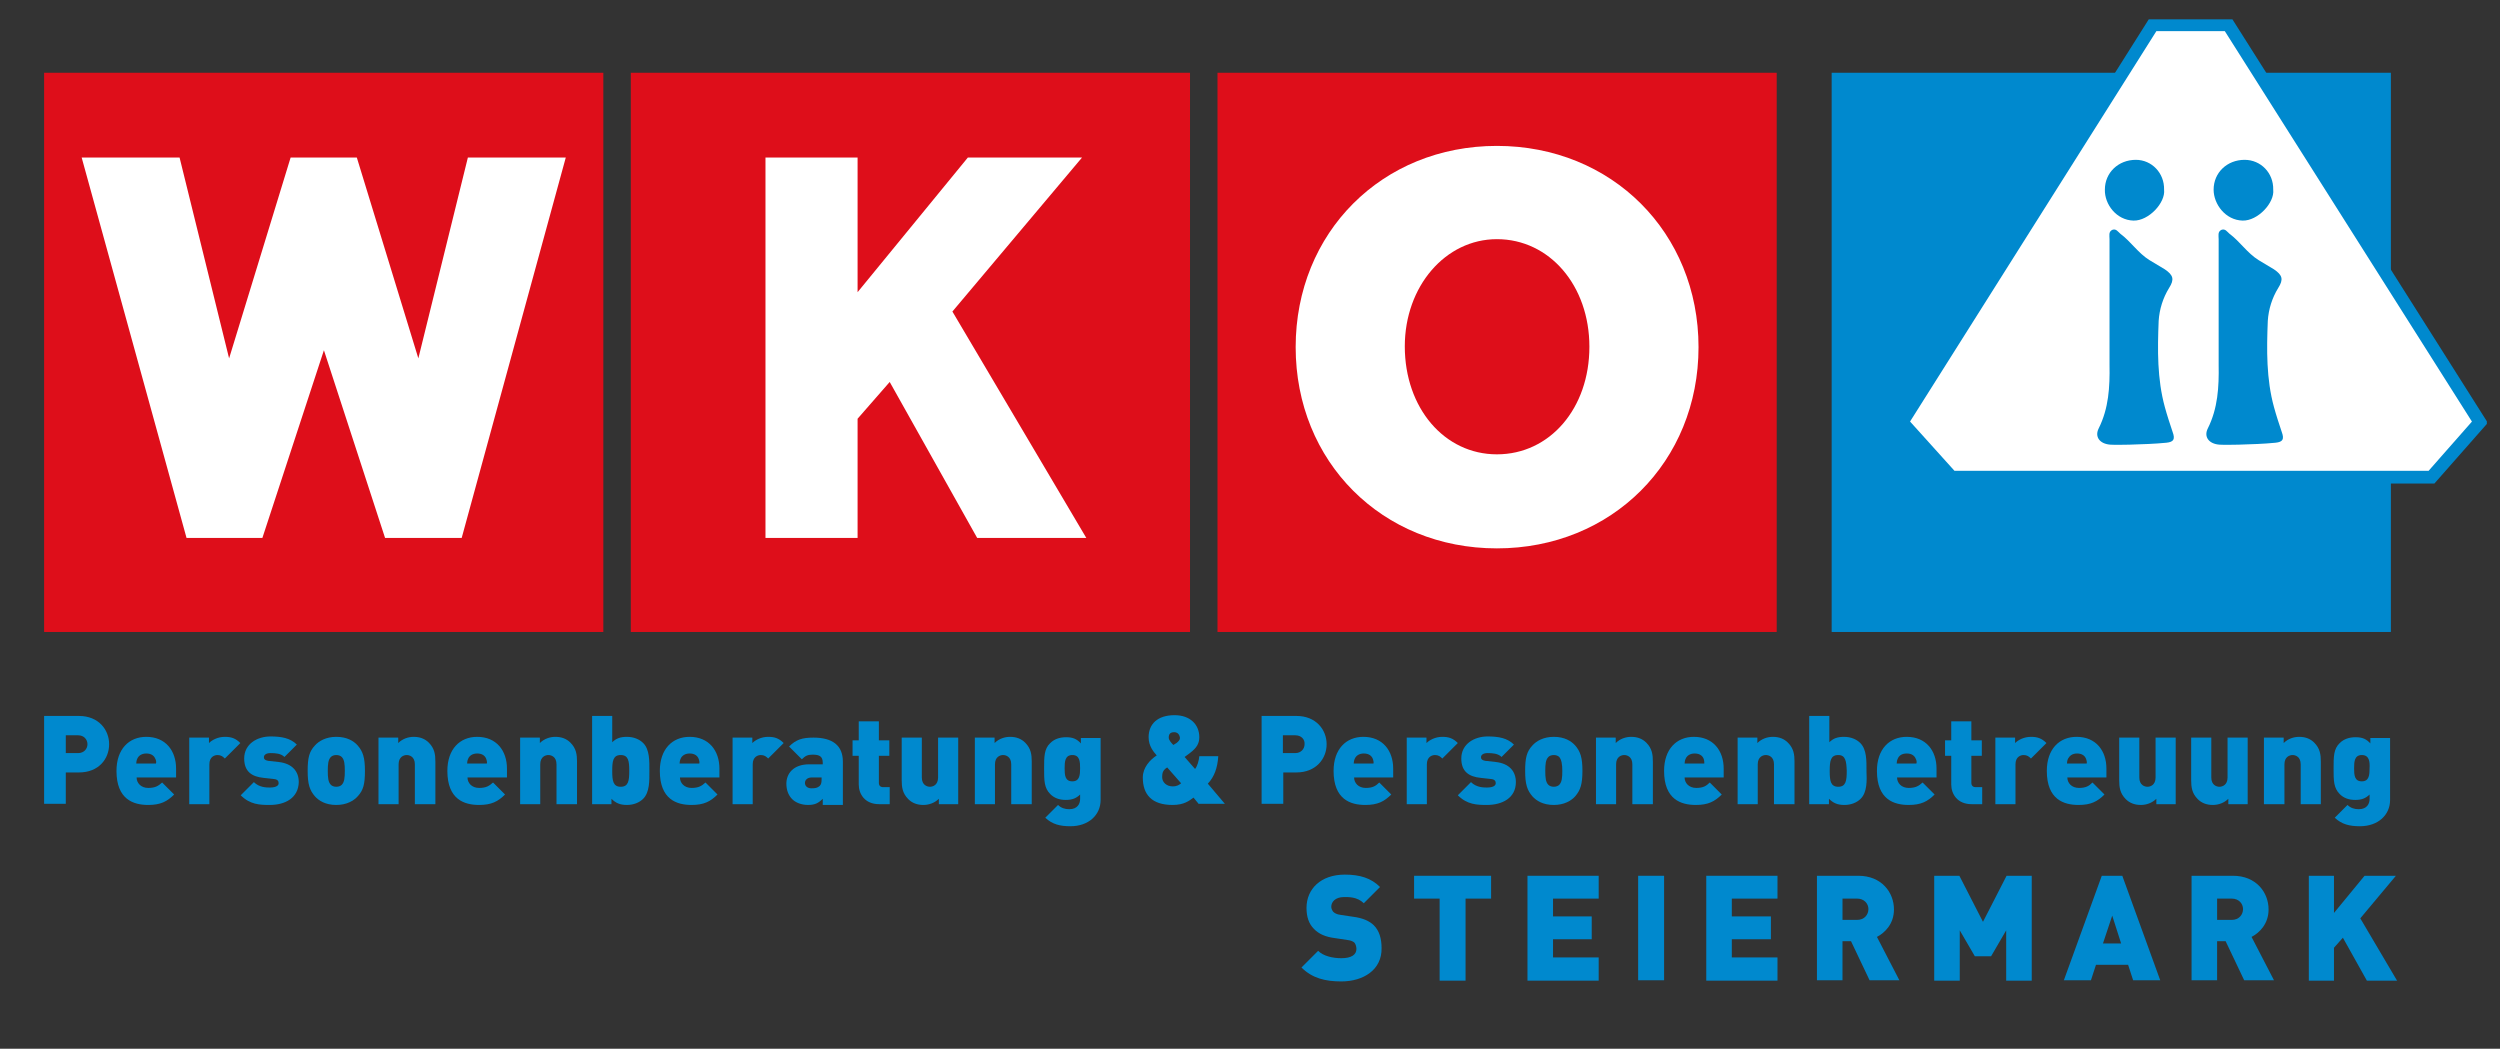 <?xml version="1.0" encoding="utf-8"?>
<!-- Generator: Adobe Illustrator 19.2.1, SVG Export Plug-In . SVG Version: 6.00 Build 0)  -->
<svg version="1.1" id="Ebene_1" xmlns="http://www.w3.org/2000/svg" xmlns:xlink="http://www.w3.org/1999/xlink" x="0px" y="0px"
	 viewBox="0 0 646 271" style="enable-background:new 0 0 646 271;" xml:space="preserve">
<rect x="0" y="0" width="646" height="271" fill="#333333" stroke="none"/>
<style type="text/css">
	.st0{fill:#DE0E1A;}
	.st1{fill:#FFFFFF;}
	.st2{fill:#0089CE;}
	.st3{clip-path:url(#SVGID_2_);fill:#FFFFFF;}
	.st4{clip-path:url(#SVGID_2_);fill:#DE0E1A;}
	.st5{clip-path:url(#SVGID_4_);fill:none;stroke:#0089CE;stroke-width:3.295;}
	.st6{clip-path:url(#SVGID_4_);fill:#0089CE;}
	.st7{clip-path:url(#SVGID_6_);fill:#0089CE;}
	.st8{clip-path:url(#SVGID_8_);fill:#0089CE;}
</style>
<rect x="314.6" y="18.8" class="st0" width="144.5" height="144.5"/>
<rect x="163" y="18.8" class="st0" width="144.5" height="144.5"/>
<polygon class="st1" points="280.7,139 246.1,80.5 279.6,40.7 250.1,40.7 221.6,75.5 221.6,40.7 197.8,40.7 197.8,139 221.6,139 
	221.6,108.2 229.9,98.7 252.5,139 "/>
<rect x="11.4" y="18.8" class="st0" width="144.5" height="144.5"/>
<polygon class="st1" points="146.2,40.7 120.9,40.7 108.1,92.6 92.2,40.7 75.1,40.7 59.2,92.6 46.4,40.7 21.1,40.7 48.2,139 
	67.8,139 83.7,90.5 99.5,139 119.3,139 "/>
<rect x="473.3" y="18.8" class="st2" width="144.5" height="144.5"/>
<g>
	<defs>
		<rect id="SVGID_1_" x="11.4" y="5" width="631.2" height="248.6"/>
	</defs>
	<clipPath id="SVGID_2_">
		<use xlink:href="#SVGID_1_"  style="overflow:visible;"/>
	</clipPath>
	<path class="st3" d="M386.8,37.7c29.7,0,52.1,22.4,52.1,52c0,29.6-22.4,52-52.1,52c-29.7,0-52-22.4-52-52
		C334.8,60.1,357.1,37.7,386.8,37.7"/>
	<path class="st4" d="M386.8,117.4c-13.6,0-23.8-12-23.8-27.9c0-15.5,10.5-27.7,23.8-27.7c13.6,0,23.9,12,23.9,27.8
		C410.7,105.5,400.5,117.4,386.8,117.4"/>
</g>
<polygon class="st1" points="575.8,6.4 556.3,6.4 491.5,109.1 504.3,123.3 628.3,123.3 640.8,109.1 "/>
<g>
	<defs>
		<rect id="SVGID_3_" x="11.4" y="5" width="631.2" height="248.6"/>
	</defs>
	<clipPath id="SVGID_4_">
		<use xlink:href="#SVGID_3_"  style="overflow:visible;"/>
	</clipPath>
	<polygon class="st5" points="575.8,6.4 556.3,6.4 491.5,109.1 504.3,123.3 628.3,123.3 640.8,109.1 	"/>
	<path class="st6" d="M20.2,190H17v4.6h3.2c1.5,0,2.4-1.1,2.4-2.3C22.6,191.1,21.7,190,20.2,190 M20.4,199.6H17v8.1h-5.6V185h9
		c5.1,0,7.8,3.6,7.8,7.3C28.2,196.1,25.5,199.6,20.4,199.6"/>
	<path class="st6" d="M40.1,196c-0.3-0.7-1-1.3-2.3-1.3c-1.2,0-2,0.6-2.3,1.3c-0.2,0.4-0.3,0.9-0.3,1.3h5.1
		C40.4,197,40.4,196.5,40.1,196 M35.3,200.9c0,1.4,1.1,2.7,3,2.7c1.8,0,2.6-0.5,3.6-1.4l3.1,3.1c-1.8,1.8-3.5,2.7-6.7,2.7
		c-3.8,0-8.2-1.4-8.2-8.8c0-5.6,3.2-8.8,7.7-8.8c5,0,7.7,3.6,7.7,8.2v2.3H35.3z"/>
	<path class="st6" d="M58.1,196c-0.5-0.5-1-0.9-1.9-0.9c-0.7,0-2.1,0.4-2.1,2.4v10.3h-5.2v-17.2H54v1.4c0.8-0.8,2.3-1.6,4.1-1.6
		c1.7,0,2.8,0.4,4,1.6L58.1,196z"/>
	<path class="st6" d="M69.7,208c-2.6,0-5.1-0.1-7.5-2.5l3.4-3.4c1.4,1.4,3.3,1.4,4.2,1.4c0.8,0,2.2-0.2,2.2-1.1c0-0.5-0.2-1-1.2-1.1
		l-2.7-0.3c-3-0.3-5-1.6-5-5c0-3.8,3.4-5.7,6.8-5.7c2.8,0,5.1,0.4,6.8,2.1l-3.2,3.2c-0.9-0.9-2.3-1-3.6-1c-1.3,0-1.7,0.6-1.7,1
		c0,0.2-0.1,0.8,1.1,1l2.7,0.3c3.6,0.4,5.2,2.5,5.2,5.2C77.1,206.2,73.7,208,69.7,208"/>
	<path class="st6" d="M88.3,195.6c-0.3-0.3-0.8-0.5-1.4-0.5c-0.6,0-1.1,0.2-1.4,0.5c-0.7,0.7-0.8,1.9-0.8,3.6s0.1,2.9,0.8,3.6
		c0.3,0.3,0.8,0.5,1.4,0.5c0.6,0,1.1-0.2,1.4-0.5c0.7-0.7,0.8-1.9,0.8-3.6S89,196.3,88.3,195.6 M92.4,205.8c-1,1.1-2.8,2.2-5.5,2.2
		c-2.8,0-4.5-1.1-5.5-2.2c-1.4-1.6-1.9-3.2-1.9-6.6c0-3.4,0.4-5,1.9-6.6c1-1.1,2.8-2.2,5.5-2.2c2.8,0,4.5,1.1,5.5,2.2
		c1.4,1.6,1.9,3.2,1.9,6.6C94.3,202.6,93.9,204.2,92.4,205.8"/>
	<path class="st6" d="M107.2,207.8v-10.3c0-2-1.4-2.4-2.1-2.4s-2.1,0.4-2.1,2.4v10.3h-5.2v-17.2h5.1v1.4c1.1-1.1,2.6-1.6,4-1.6
		c1.6,0,2.9,0.5,3.9,1.5c1.5,1.5,1.7,3.1,1.7,4.9v11H107.2z"/>
	<path class="st6" d="M125.6,196c-0.3-0.7-1-1.3-2.3-1.3c-1.2,0-2,0.6-2.3,1.3c-0.2,0.4-0.3,0.9-0.3,1.3h5.1
		C125.9,197,125.8,196.5,125.6,196 M120.8,200.9c0,1.4,1.1,2.7,3,2.7c1.8,0,2.6-0.5,3.6-1.4l3.1,3.1c-1.8,1.8-3.5,2.7-6.7,2.7
		c-3.8,0-8.2-1.4-8.2-8.8c0-5.6,3.2-8.8,7.7-8.8c5,0,7.7,3.6,7.7,8.2v2.3H120.8z"/>
	<path class="st6" d="M143.8,207.8v-10.3c0-2-1.4-2.4-2.1-2.4s-2.1,0.4-2.1,2.4v10.3h-5.2v-17.2h5.1v1.4c1.1-1.1,2.6-1.6,4-1.6
		c1.6,0,2.9,0.5,3.9,1.5c1.5,1.5,1.7,3.1,1.7,4.9v11H143.8z"/>
	<path class="st6" d="M160.4,195.1c-2,0-2.2,1.6-2.2,4.1c0,2.5,0.2,4.1,2.2,4.1c2,0,2.2-1.6,2.2-4.1
		C162.6,196.7,162.4,195.1,160.4,195.1 M166.2,206.4c-1,1-2.5,1.6-4.2,1.6c-1.8,0-2.9-0.5-4-1.6v1.4H153V185h5.2v6.8
		c1-1,2.1-1.4,3.8-1.4c1.7,0,3.2,0.6,4.2,1.6c1.7,1.7,1.6,4.7,1.6,7.2C167.8,201.7,167.9,204.7,166.2,206.4"/>
	<path class="st6" d="M180.5,196c-0.3-0.7-1-1.3-2.3-1.3c-1.2,0-2,0.6-2.3,1.3c-0.2,0.4-0.3,0.9-0.3,1.3h5.1
		C180.8,197,180.7,196.5,180.5,196 M175.7,200.9c0,1.4,1.1,2.7,3,2.7c1.8,0,2.6-0.5,3.6-1.4l3.1,3.1c-1.8,1.8-3.5,2.7-6.7,2.7
		c-3.8,0-8.2-1.4-8.2-8.8c0-5.6,3.2-8.8,7.7-8.8c5,0,7.7,3.6,7.7,8.2v2.3H175.7z"/>
	<path class="st6" d="M198.5,196c-0.5-0.5-1-0.9-1.9-0.9c-0.7,0-2.1,0.4-2.1,2.4v10.3h-5.2v-17.2h5.1v1.4c0.8-0.8,2.3-1.6,4.1-1.6
		c1.7,0,2.8,0.4,4,1.6L198.5,196z"/>
	<path class="st6" d="M212.4,200.9h-2.7c-1,0-1.7,0.6-1.7,1.4c0,0.8,0.6,1.4,1.7,1.4c1,0,1.5-0.1,2.1-0.6c0.4-0.4,0.5-0.9,0.5-1.7
		V200.9z M212.6,207.8v-1.4c-1.1,1.1-2,1.6-3.8,1.6c-1.7,0-3.2-0.6-4.1-1.5c-1-1-1.5-2.4-1.5-4c0-2.6,1.8-5,5.9-5h3.5v-0.4
		c0-1.6-0.8-2.1-2.6-2.1c-1.3,0-1.9,0.3-2.8,1.2l-3.3-3.3c1.8-1.8,3.4-2.3,6.3-2.3c4.9,0,7.6,2,7.6,6.2v11.2H212.6z"/>
	<path class="st6" d="M227.2,207.8c-3.8,0-5.3-2.7-5.3-5.1v-7.4h-1.6v-4h1.6v-4.9h5.2v4.9h2.7v4h-2.7v7c0,0.7,0.4,1.1,1.1,1.1h1.7
		v4.4H227.2z"/>
	<path class="st6" d="M242.6,207.8v-1.4c-1.1,1.1-2.6,1.6-4,1.6c-1.6,0-2.9-0.5-3.9-1.5c-1.5-1.5-1.7-3.1-1.7-4.9v-11h5.2v10.3
		c0,2,1.4,2.4,2.1,2.4s2.1-0.4,2.1-2.4v-10.3h5.2v17.2H242.6z"/>
	<path class="st6" d="M261.3,207.8v-10.3c0-2-1.4-2.4-2.1-2.4c-0.7,0-2.1,0.4-2.1,2.4v10.3h-5.2v-17.2h5.1v1.4
		c1.1-1.1,2.6-1.6,4-1.6c1.6,0,2.9,0.5,3.9,1.5c1.5,1.5,1.7,3.1,1.7,4.9v11H261.3z"/>
	<path class="st6" d="M277.1,195.1c-1.9,0-2,1.7-2,3.4c0,1.8,0.1,3.4,2,3.4c1.9,0,2-1.7,2-3.4C279.1,196.8,279,195.1,277.1,195.1
		 M276.6,213.5c-2.7,0-4.7-0.5-6.5-2.2l3.3-3.3c0.8,0.8,1.8,1.1,2.9,1.1c2.2,0,2.8-1.5,2.8-2.6v-1.2c-1,1-2.1,1.4-3.7,1.4
		c-1.7,0-3-0.5-4-1.5c-1.6-1.6-1.6-3.5-1.6-6.6c0-3.1,0-5.1,1.6-6.6c1-1,2.4-1.5,4.1-1.5c1.8,0,2.8,0.5,3.8,1.6v-1.4h5.1v16
		C284.4,210.6,281.3,213.5,276.6,213.5"/>
	<path class="st6" d="M303.4,189.2c-1.1,0-1.4,0.6-1.4,1.4c0,0.7,0.8,1.5,1.2,1.9c0.3-0.2,0.8-0.5,0.8-0.5c0.5-0.4,0.9-0.8,0.9-1.3
		C304.8,189.8,304.3,189.2,303.4,189.2 M301.6,198.3c-1.1,0.7-1.3,1.4-1.3,2.5c0,1.4,1.2,2.4,2.7,2.4c1.2,0,1.7-0.4,2.2-0.8
		L301.6,198.3z M309.8,207.8l-1.4-1.7c-1.1,0.8-2.4,1.9-5.4,1.9c-5.4,0-7.7-2.7-7.7-7.1c0-2.6,1.9-4.6,3.6-5.7
		c-0.8-0.9-2.1-2.4-2.1-4.7c0-3.4,2.3-5.7,6.7-5.7c4,0,6.4,2.4,6.4,5.7c0,1.7-0.8,2.8-2.2,3.9c0,0-1,0.8-1.6,1.2l2.7,3.1
		c0.6-0.7,1-2.2,1.1-3.3h4.9c-0.2,3-1,5.3-2.7,7.1l4.4,5.2H309.8z"/>
	<path class="st6" d="M334.7,190h-3.2v4.6h3.2c1.5,0,2.4-1.1,2.4-2.3C337.2,191.1,336.3,190,334.7,190 M335,199.6h-3.4v8.1H326V185
		h9c5.1,0,7.8,3.6,7.8,7.3C342.8,196.1,340,199.6,335,199.6"/>
	<path class="st6" d="M354.7,196c-0.3-0.7-1-1.3-2.3-1.3c-1.2,0-2,0.6-2.3,1.3c-0.2,0.4-0.3,0.9-0.3,1.3h5.1
		C355,197,354.9,196.5,354.7,196 M349.9,200.9c0,1.4,1.1,2.7,3,2.7c1.8,0,2.6-0.5,3.5-1.4l3.1,3.1c-1.8,1.8-3.5,2.7-6.7,2.7
		c-3.8,0-8.2-1.4-8.2-8.8c0-5.6,3.2-8.8,7.7-8.8c5,0,7.7,3.6,7.7,8.2v2.3H349.9z"/>
	<path class="st6" d="M372.7,196c-0.5-0.5-1-0.9-1.9-0.9c-0.7,0-2.1,0.4-2.1,2.4v10.3h-5.2v-17.2h5.1v1.4c0.8-0.8,2.3-1.6,4.1-1.6
		c1.7,0,2.8,0.4,4,1.6L372.7,196z"/>
	<path class="st6" d="M384.2,208c-2.6,0-5.1-0.1-7.5-2.5l3.4-3.4c1.4,1.4,3.3,1.4,4.2,1.4c0.8,0,2.2-0.2,2.2-1.1
		c0-0.5-0.2-1-1.2-1.1l-2.7-0.3c-3-0.3-5-1.6-5-5c0-3.8,3.4-5.7,6.8-5.7c2.8,0,5.1,0.4,6.8,2.1l-3.2,3.2c-0.9-0.9-2.3-1-3.6-1
		c-1.3,0-1.7,0.6-1.7,1c0,0.2-0.1,0.8,1.1,1l2.7,0.3c3.6,0.4,5.2,2.5,5.2,5.2C391.7,206.2,388.2,208,384.2,208"/>
	<path class="st6" d="M402.9,195.6c-0.3-0.3-0.8-0.5-1.4-0.5c-0.6,0-1.1,0.2-1.4,0.5c-0.7,0.7-0.8,1.9-0.8,3.6s0.1,2.9,0.8,3.6
		c0.3,0.3,0.8,0.5,1.4,0.5c0.6,0,1.1-0.2,1.4-0.5c0.7-0.7,0.8-1.9,0.8-3.6S403.5,196.3,402.9,195.6 M407,205.8
		c-1,1.1-2.8,2.2-5.5,2.2c-2.8,0-4.5-1.1-5.5-2.2c-1.4-1.6-1.9-3.2-1.9-6.6c0-3.4,0.4-5,1.9-6.6c1-1.1,2.8-2.2,5.5-2.2
		c2.8,0,4.5,1.1,5.5,2.2c1.4,1.6,1.9,3.2,1.9,6.6C408.9,202.6,408.4,204.2,407,205.8"/>
	<path class="st6" d="M421.8,207.8v-10.3c0-2-1.4-2.4-2.1-2.4c-0.7,0-2.1,0.4-2.1,2.4v10.3h-5.2v-17.2h5.1v1.4
		c1.1-1.1,2.6-1.6,4-1.6c1.6,0,2.9,0.5,3.9,1.5c1.5,1.5,1.7,3.1,1.7,4.9v11H421.8z"/>
	<path class="st6" d="M440.2,196c-0.3-0.7-1-1.3-2.3-1.3c-1.2,0-2,0.6-2.3,1.3c-0.2,0.4-0.3,0.9-0.3,1.3h5.1
		C440.4,197,440.4,196.5,440.2,196 M435.3,200.9c0,1.4,1.1,2.7,3,2.7c1.8,0,2.6-0.5,3.5-1.4l3.1,3.1c-1.8,1.8-3.5,2.7-6.7,2.7
		c-3.8,0-8.2-1.4-8.2-8.8c0-5.6,3.2-8.8,7.7-8.8c5,0,7.7,3.6,7.7,8.2v2.3H435.3z"/>
	<path class="st6" d="M458.4,207.8v-10.3c0-2-1.4-2.4-2.1-2.4c-0.7,0-2.1,0.4-2.1,2.4v10.3h-5.2v-17.2h5.1v1.4
		c1.1-1.1,2.6-1.6,4-1.6c1.6,0,2.9,0.5,3.9,1.5c1.5,1.5,1.7,3.1,1.7,4.9v11H458.4z"/>
	<path class="st6" d="M475,195.1c-2,0-2.2,1.6-2.2,4.1c0,2.5,0.2,4.1,2.2,4.1c2,0,2.2-1.6,2.2-4.1
		C477.1,196.7,476.9,195.1,475,195.1 M480.8,206.4c-1,1-2.5,1.6-4.2,1.6c-1.8,0-2.9-0.5-4-1.6v1.4h-5.1V185h5.2v6.8
		c1-1,2.1-1.4,3.8-1.4c1.7,0,3.2,0.6,4.2,1.6c1.7,1.7,1.6,4.7,1.6,7.2C482.4,201.7,482.5,204.7,480.8,206.4"/>
	<path class="st6" d="M495,196c-0.3-0.7-1-1.3-2.3-1.3s-2,0.6-2.3,1.3c-0.2,0.4-0.3,0.9-0.3,1.3h5.1C495.3,197,495.3,196.5,495,196
		 M490.2,200.9c0,1.4,1.1,2.7,3,2.7c1.8,0,2.6-0.5,3.6-1.4l3.1,3.1c-1.8,1.8-3.5,2.7-6.7,2.7c-3.8,0-8.2-1.4-8.2-8.8
		c0-5.6,3.2-8.8,7.7-8.8c5,0,7.7,3.6,7.7,8.2v2.3H490.2z"/>
	<path class="st6" d="M509.5,207.8c-3.8,0-5.3-2.7-5.3-5.1v-7.4h-1.6v-4h1.6v-4.9h5.2v4.9h2.7v4h-2.7v7c0,0.7,0.4,1.1,1.1,1.1h1.7
		v4.4H509.5z"/>
	<path class="st6" d="M524.8,196c-0.5-0.5-1-0.9-1.9-0.9c-0.7,0-2.1,0.4-2.1,2.4v10.3h-5.2v-17.2h5.1v1.4c0.8-0.8,2.3-1.6,4.1-1.6
		c1.7,0,2.8,0.4,4,1.6L524.8,196z"/>
	<path class="st6" d="M539,196c-0.3-0.7-1-1.3-2.3-1.3c-1.2,0-1.9,0.6-2.3,1.3c-0.2,0.4-0.3,0.9-0.3,1.3h5.1
		C539.3,197,539.2,196.5,539,196 M534.2,200.9c0,1.4,1.1,2.7,3,2.7c1.8,0,2.6-0.5,3.5-1.4l3.1,3.1c-1.8,1.8-3.5,2.7-6.7,2.7
		c-3.8,0-8.2-1.4-8.2-8.8c0-5.6,3.2-8.8,7.7-8.8c5,0,7.7,3.6,7.7,8.2v2.3H534.2z"/>
	<path class="st6" d="M557.2,207.8v-1.4c-1.1,1.1-2.6,1.6-4,1.6c-1.6,0-2.9-0.5-3.9-1.5c-1.5-1.5-1.7-3.1-1.7-4.9v-11h5.2v10.3
		c0,2,1.4,2.4,2.1,2.4s2.1-0.4,2.1-2.4v-10.3h5.2v17.2H557.2z"/>
	<path class="st6" d="M575.8,207.8v-1.4c-1.1,1.1-2.6,1.6-4,1.6c-1.6,0-2.9-0.5-3.9-1.5c-1.5-1.5-1.7-3.1-1.7-4.9v-11h5.2v10.3
		c0,2,1.4,2.4,2.1,2.4c0.7,0,2.1-0.4,2.1-2.4v-10.3h5.2v17.2H575.8z"/>
	<path class="st6" d="M594.5,207.8v-10.3c0-2-1.4-2.4-2.1-2.4c-0.7,0-2.1,0.4-2.1,2.4v10.3H585v-17.2h5.1v1.4c1.1-1.1,2.6-1.6,4-1.6
		c1.6,0,2.9,0.5,3.9,1.5c1.5,1.5,1.7,3.1,1.7,4.9v11H594.5z"/>
	<path class="st6" d="M610.3,195.1c-1.9,0-2,1.7-2,3.4c0,1.8,0.1,3.4,2,3.4c1.9,0,2-1.7,2-3.4C612.4,196.8,612.2,195.1,610.3,195.1
		 M609.8,213.5c-2.7,0-4.7-0.5-6.5-2.2l3.3-3.3c0.8,0.8,1.8,1.1,2.9,1.1c2.2,0,2.8-1.5,2.8-2.6v-1.2c-1,1-2.1,1.4-3.7,1.4
		c-1.7,0-3-0.5-4-1.5c-1.6-1.6-1.6-3.5-1.6-6.6c0-3.1,0-5.1,1.6-6.6c1-1,2.4-1.5,4.1-1.5c1.8,0,2.8,0.5,3.8,1.6v-1.4h5.1v16
		C617.6,210.6,614.5,213.5,609.8,213.5"/>
	<path class="st6" d="M550.3,114.9c-1.7,0-3.3,0.1-5,0c-2.7-0.2-4.1-2-3-4.2c2.6-5.2,2.9-10.7,2.8-16.4c0-10.8,0-21.7,0-32.5
		c0-0.9-0.3-1.9,0.7-2.4c1-0.4,1.5,0.5,2.1,1c2.7,2,4.6,5,7.5,6.8c1.3,0.8,2.7,1.6,4,2.4c2.2,1.5,2.5,2.6,1.1,4.8
		c-1.6,2.6-2.5,5.5-2.7,8.5c-0.3,7.5-0.4,15,1.6,22.3c0.6,2.2,1.3,4.3,2,6.4c0.7,1.9,0.3,2.6-1.6,2.8
		C556.8,114.7,553.5,114.8,550.3,114.9C550.3,115,550.3,115,550.3,114.9"/>
	<path class="st6" d="M578.5,114.9c-1.7,0-3.3,0.1-5,0c-2.7-0.2-4.1-2-3-4.2c2.6-5.2,2.9-10.7,2.8-16.4c0-10.8,0-21.7,0-32.5
		c0-0.9-0.3-1.9,0.7-2.4c1-0.4,1.5,0.5,2.1,1c2.7,2,4.6,5,7.5,6.8c1.3,0.8,2.7,1.6,4,2.4c2.2,1.5,2.5,2.6,1.1,4.8
		c-1.6,2.6-2.5,5.5-2.7,8.5c-0.3,7.5-0.4,15,1.6,22.3c0.6,2.2,1.3,4.3,2,6.4c0.7,1.9,0.3,2.6-1.6,2.8
		C585,114.7,581.8,114.8,578.5,114.9C578.5,115,578.5,115,578.5,114.9"/>
	<path class="st6" d="M559.2,49c0.4,3.4-4,8.1-7.9,8c-4.4-0.1-7.5-4.2-7.4-8c0-4.4,3.5-7.7,8-7.7C556,41.3,559.3,44.7,559.2,49"/>
	<path class="st6" d="M587.4,49c0.4,3.4-4,8.1-7.9,8c-4.4-0.1-7.5-4.2-7.5-8c0-4.4,3.5-7.7,8-7.7C584.2,41.3,587.5,44.7,587.4,49"/>
	<path class="st6" d="M346.6,253.6c-4.1,0-7.5-0.8-10.3-3.6l4.3-4.3c1.4,1.4,3.9,1.9,6,1.9c2.6,0,3.9-0.9,3.9-2.4
		c0-0.6-0.2-1.2-0.5-1.6c-0.3-0.3-0.9-0.6-1.8-0.7l-3.3-0.5c-2.4-0.3-4.2-1.1-5.4-2.4c-1.3-1.3-1.9-3.1-1.9-5.4
		c0-4.9,3.7-8.6,9.9-8.6c3.9,0,6.8,0.9,9.1,3.2l-4.2,4.2c-1.7-1.7-4-1.6-5.1-1.6c-2.3,0-3.3,1.3-3.3,2.5c0,0.3,0.1,0.8,0.5,1.3
		c0.3,0.3,0.9,0.7,1.9,0.8l3.3,0.5c2.4,0.3,4.2,1.1,5.3,2.2c1.4,1.4,2,3.4,2,5.9C357.1,250.6,352.3,253.6,346.6,253.6"/>
</g>
<polygon class="st2" points="365.4,226.3 365.4,232.2 372,232.2 372,253.4 378.7,253.4 378.7,232.2 385.3,232.2 385.3,226.3 "/>
<polygon class="st2" points="394.7,226.3 394.7,253.4 413.1,253.4 413.1,247.4 401.3,247.4 401.3,242.7 411.3,242.7 411.3,236.8 
	401.3,236.8 401.3,232.2 413.1,232.2 413.1,226.3 "/>
<rect x="423.3" y="226.3" class="st2" width="6.7" height="27"/>
<polygon class="st2" points="440.9,226.3 440.9,253.4 459.3,253.4 459.3,247.4 447.5,247.4 447.5,242.7 457.6,242.7 457.6,236.8 
	447.5,236.8 447.5,232.2 459.3,232.2 459.3,226.3 "/>
<g>
	<defs>
		<rect id="SVGID_5_" x="11.4" y="5" width="631.2" height="248.6"/>
	</defs>
	<clipPath id="SVGID_6_">
		<use xlink:href="#SVGID_5_"  style="overflow:visible;"/>
	</clipPath>
	<path class="st7" d="M479.9,237.7h-3.8v-5.5h3.8c1.8,0,2.9,1.3,2.9,2.7C482.8,236.4,481.7,237.7,479.9,237.7 M485,242.1
		c2.1-1.1,4.4-3.4,4.4-7.1c0-4.4-3.2-8.7-9.2-8.7h-10.7v27h6.6v-10.1h2.2l4.8,10.1h7.7L485,242.1z"/>
</g>
<polygon class="st2" points="518.5,226.3 512.4,238.2 506.3,226.3 499.8,226.3 499.8,253.4 506.4,253.4 506.4,240.4 510.3,247.1 
	514.5,247.1 518.4,240.4 518.4,253.4 525,253.4 525,226.3 "/>
<path class="st2" d="M545.8,236.6l2.3,7.2h-4.7L545.8,236.6z M543.1,226.3l-9.8,27h7l1.3-4h8.3l1.3,4h7l-9.8-27H543.1z"/>
<g>
	<defs>
		<rect id="SVGID_7_" x="11.4" y="5" width="631.2" height="248.6"/>
	</defs>
	<clipPath id="SVGID_8_">
		<use xlink:href="#SVGID_7_"  style="overflow:visible;"/>
	</clipPath>
	<path class="st8" d="M576.7,237.7h-3.8v-5.5h3.8c1.8,0,2.9,1.3,2.9,2.7C579.6,236.4,578.5,237.7,576.7,237.7 M581.8,242.1
		c2.1-1.1,4.4-3.4,4.4-7.1c0-4.4-3.2-8.7-9.2-8.7h-10.7v27h6.6v-10.1h2.2l4.8,10.1h7.7L581.8,242.1z"/>
</g>
<polygon class="st2" points="611,226.3 603.1,235.9 603.1,226.3 596.6,226.3 596.6,253.4 603.1,253.4 603.1,244.9 605.4,242.3 
	611.6,253.4 619.4,253.4 609.9,237.3 619.1,226.3 "/>
</svg>
